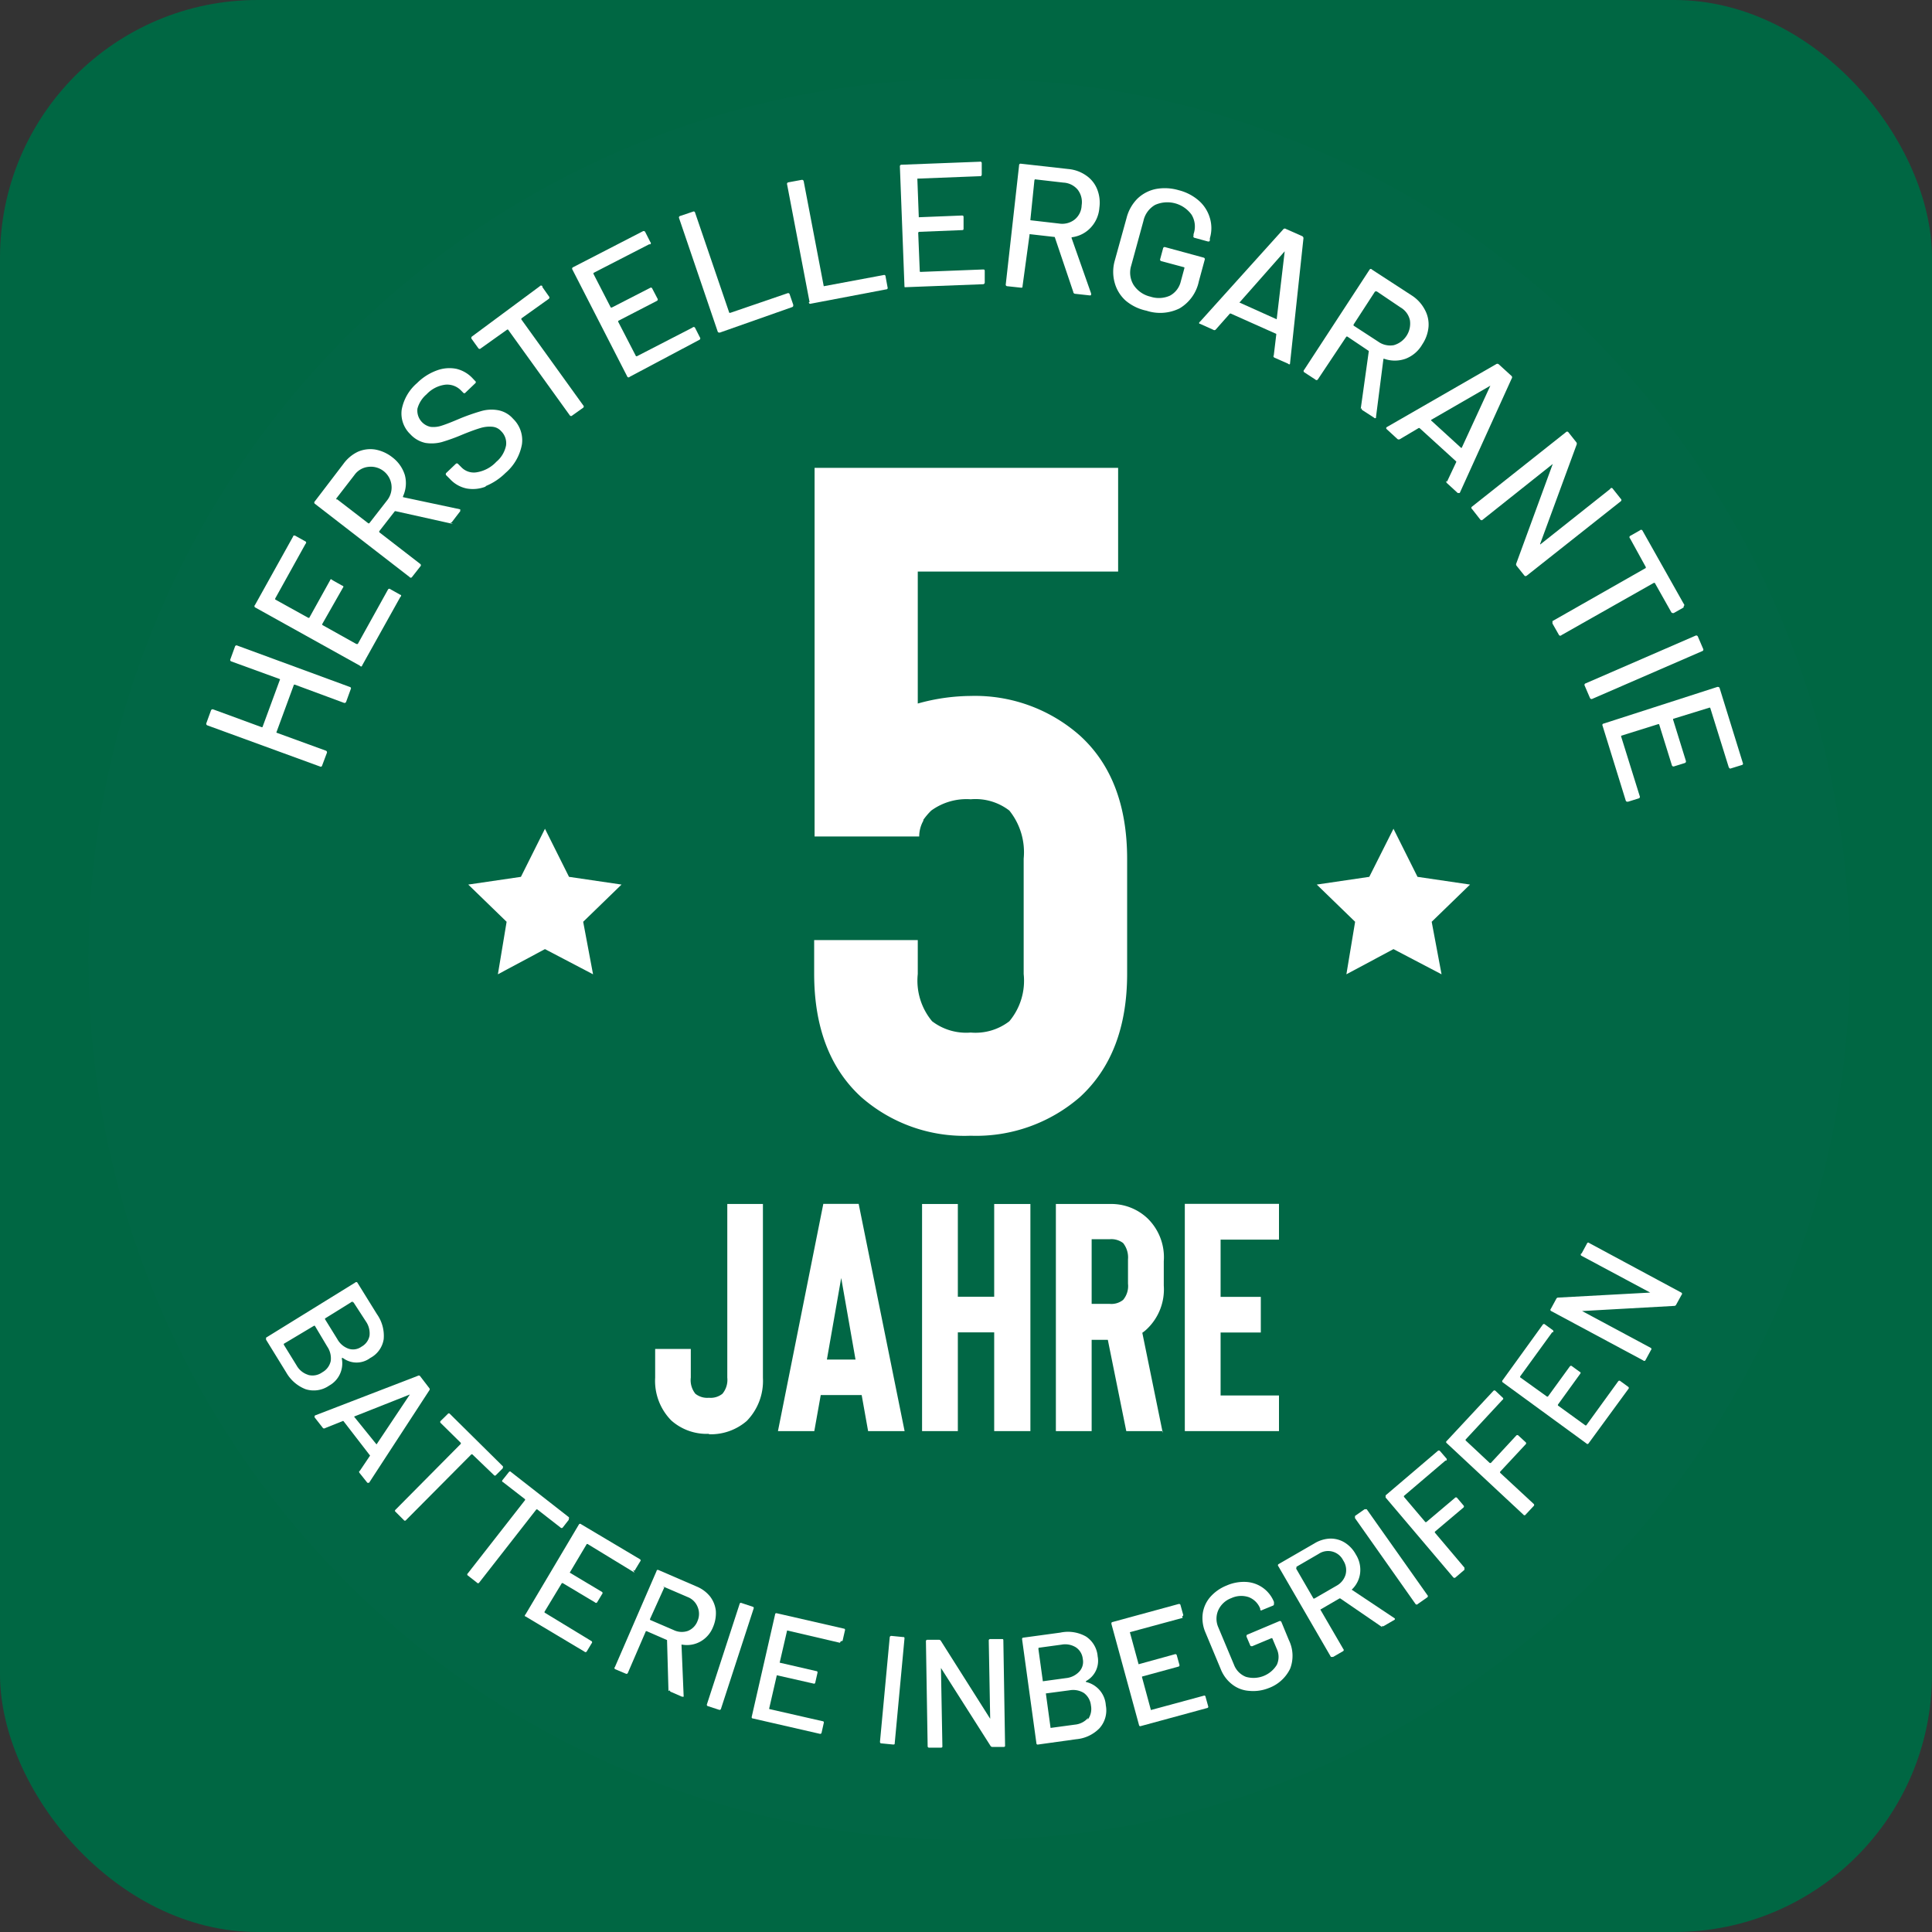 <svg xmlns="http://www.w3.org/2000/svg" viewBox="0 0 135 135"><rect x="0" y="0" width="135" height="135" fill="#333333" stroke="none"/><defs><style>.cls-1{fill:#006743;}.cls-2{fill:#016745;}.cls-3{fill:#fff;}</style></defs><g id="Calque_2" data-name="Calque 2"><g id="Calque_1-2" data-name="Calque 1"><rect id="Rectangle_4291" data-name="Rectangle 4291" class="cls-1" width="135" height="135" rx="18"/><g id="Calque_1-2-2" data-name="Calque 1-2"><circle class="cls-2" cx="67.72" cy="67.04" r="61.54"/><path class="cls-3" d="M64.53,57.33a2.26,2.26,0,0,0-.3,1.12H56.92V32.69H78.13v7.25h-14v9.22a14,14,0,0,1,3.69-.53,11.06,11.06,0,0,1,7.64,2.77q3.3,3,3.3,8.63v8c0,3.74-1.1,6.61-3.3,8.63a11.06,11.06,0,0,1-7.64,2.7,10.91,10.91,0,0,1-7.64-2.7c-2.19-2-3.29-4.89-3.29-8.63V65.69h7.24v2.37a4.43,4.43,0,0,0,1,3.3,3.92,3.92,0,0,0,2.7.79,3.87,3.87,0,0,0,2.7-.79,4.41,4.41,0,0,0,1-3.3V60a4.65,4.65,0,0,0-1-3.36,3.87,3.87,0,0,0-2.7-.79,4.19,4.19,0,0,0-2.76.79,4.68,4.68,0,0,0-.56.66Z"/><path class="cls-3" d="M49.54,100.19a3.72,3.72,0,0,1-2.63-.93,3.94,3.94,0,0,1-1.13-3v-2h2.49v2a1.52,1.52,0,0,0,.32,1.13,1.33,1.33,0,0,0,.95.28,1.31,1.31,0,0,0,.94-.28,1.52,1.52,0,0,0,.34-1.13V84.13h2.49V96.29a4,4,0,0,1-1.13,3,3.84,3.84,0,0,1-2.64.93Z"/><path class="cls-3" d="M60.66,100l-.45-2.52H57.35L56.9,100H54.36l3.17-15.88H60L63.21,100Zm-2.88-5h2l-1-5.7-1,5.7Z"/><path class="cls-3" d="M69.47,84.13H72V100H69.47v-6.9H66.93V100h-2.5V84.13h2.5v6.48h2.54Z"/><path class="cls-3" d="M81.25,100H78.7l-1.29-6.38H76.28V100h-2.5V84.13h3.77a3.68,3.68,0,0,1,2.63,1,3.79,3.79,0,0,1,1.14,3v1.7a3.82,3.82,0,0,1-1.14,3,2.6,2.6,0,0,1-.36.3l1.43,7ZM78.82,88a1.62,1.62,0,0,0-.34-1.14,1.36,1.36,0,0,0-.93-.27H76.28v4.52h1.27a1.31,1.31,0,0,0,.93-.28,1.5,1.5,0,0,0,.34-1.13V88Z"/><path class="cls-3" d="M89.37,86.62H85.29v4H88.1v2.49H85.29v4.4h4.08V100H82.79V84.12h6.58v2.5Z"/><path class="cls-3" d="M16.1,46.06l.32-.88a.11.11,0,0,1,.16-.07L24.44,48a.1.1,0,0,1,.07.15l-.32.88a.12.12,0,0,1-.16.08L20.6,47.84a0,0,0,0,0-.06,0l-1.21,3.29a.05.05,0,0,0,0,.07l3.43,1.25a.12.12,0,0,1,.08.16l-.33.88a.1.1,0,0,1-.15.07l-7.86-2.87a.12.12,0,0,1-.08-.16l.32-.88a.12.12,0,0,1,.16-.08l3.38,1.24a0,0,0,0,0,.06,0l1.21-3.29a.05.05,0,0,0,0-.07l-3.38-1.23A.11.11,0,0,1,16.1,46.06Z"/><path class="cls-3" d="M21.35,38l-2.12,3.82s0,0,0,.07l2.31,1.28a0,0,0,0,0,.07,0l1.46-2.63c0-.07.09-.09.16,0l.68.38A.11.11,0,0,1,24,41L22.52,43.6s0,0,0,.07L24.9,45A0,0,0,0,0,25,45l2.12-3.82a.11.11,0,0,1,.17,0l.68.38c.07,0,.09.09,0,.16l-2.67,4.79c0,.07-.09.09-.16,0l-7.32-4.07a.11.11,0,0,1,0-.17l2.66-4.78c0-.07.09-.09.16-.05l.68.38a.1.1,0,0,1,.05.16Z"/><path class="cls-3" d="M31.65,36.61l-4-.89a0,0,0,0,0-.06,0l-1.09,1.4a0,0,0,0,0,0,.07l2.87,2.22a.11.11,0,0,1,0,.17l-.58.74a.1.1,0,0,1-.17,0l-6.62-5.12a.11.11,0,0,1,0-.17l2-2.62a2.66,2.66,0,0,1,1-.84,2.18,2.18,0,0,1,1.21-.16,2.7,2.7,0,0,1,1.2.54,2.47,2.47,0,0,1,.88,1.25,2.19,2.19,0,0,1-.13,1.48s0,.06,0,.06l4,.85,0,0s0,.07,0,.13l-.59.77a.14.14,0,0,1-.16,0Zm-8.09-1.72,2.18,1.68s0,0,.06,0l1.26-1.62a1.45,1.45,0,0,0-1.3-2.33,1.37,1.37,0,0,0-1,.58l-1.26,1.63a0,0,0,0,0,0,.07Z"/><path class="cls-3" d="M33.94,34a2.45,2.45,0,0,1-1.35.13,2.18,2.18,0,0,1-1.15-.66l-.25-.25a.12.12,0,0,1,0-.18l.65-.62a.11.11,0,0,1,.17,0l.21.21a1.21,1.21,0,0,0,1.1.37,2.39,2.39,0,0,0,1.36-.73,2,2,0,0,0,.68-1.14,1.17,1.17,0,0,0-.34-1,.93.93,0,0,0-.61-.31,2.18,2.18,0,0,0-.81.08c-.31.09-.73.24-1.27.46a13.24,13.24,0,0,1-1.46.53,2.75,2.75,0,0,1-1.14.06,2,2,0,0,1-1.06-.61,2,2,0,0,1-.6-1.72,3.22,3.22,0,0,1,1.07-1.85,3.79,3.79,0,0,1,1.37-.88,2.51,2.51,0,0,1,1.37-.12,2.27,2.27,0,0,1,1.15.67l.17.18a.1.1,0,0,1,0,.17l-.67.64a.1.1,0,0,1-.17,0l-.13-.13a1.35,1.35,0,0,0-1.11-.42,2.16,2.16,0,0,0-1.31.67,2,2,0,0,0-.64,1,1.16,1.16,0,0,0,.93,1.28,1.81,1.81,0,0,0,.77-.09c.29-.09.72-.26,1.28-.5a14.64,14.64,0,0,1,1.46-.51,2.58,2.58,0,0,1,1.17-.07,1.82,1.82,0,0,1,1.07.6,2.08,2.08,0,0,1,.62,1.79,3.43,3.43,0,0,1-1.15,2,4.25,4.25,0,0,1-1.39.92Z"/><path class="cls-3" d="M37.9,20.06l.45.64a.12.12,0,0,1,0,.18l-1.92,1.37s0,.05,0,.07l4.32,6a.11.11,0,0,1,0,.17l-.76.54a.11.11,0,0,1-.17,0l-4.32-6a0,0,0,0,0-.06,0l-1.84,1.31a.11.11,0,0,1-.17,0l-.46-.64a.13.13,0,0,1,0-.18L37.72,20a.11.11,0,0,1,.18,0Z"/><path class="cls-3" d="M45.36,17.07l-3.89,2s0,0,0,.07l1.21,2.35s0,0,.07,0l2.67-1.37a.1.1,0,0,1,.16.05l.36.69a.11.11,0,0,1-.05.17L43.2,22.42s0,0,0,.07l1.24,2.4s0,0,.07,0l3.88-2a.11.11,0,0,1,.17,0l.35.69a.11.11,0,0,1-.05.17L44,26.33a.1.1,0,0,1-.16,0L40,18.84a.11.11,0,0,1,.05-.17l4.87-2.51a.12.12,0,0,1,.17.06l.35.69a.1.1,0,0,1,0,.16Z"/><path class="cls-3" d="M50.15,23.17l-2.7-7.93a.11.11,0,0,1,.08-.15l.89-.3a.1.1,0,0,1,.15.07l2.39,7s0,0,.07,0l4-1.37a.11.11,0,0,1,.15.08l.25.73c0,.08,0,.13-.08.16L50.3,23.24c-.07,0-.12,0-.15-.07Z"/><path class="cls-3" d="M56.57,21.11,55,12.89a.11.11,0,0,1,.09-.15l.92-.17a.12.12,0,0,1,.15.1L57.56,20s0,0,0,0l4.18-.78a.1.1,0,0,1,.14.1l.14.76a.1.1,0,0,1-.1.14l-5.26,1a.1.1,0,0,1-.14-.1Z"/><path class="cls-3" d="M68.51,12.31l-4.36.17s-.05,0-.05,0l.1,2.65a0,0,0,0,0,0,.05l3-.12c.08,0,.13,0,.13.12l0,.77c0,.09,0,.13-.12.13l-3,.12a0,0,0,0,0-.05.05l.11,2.7s0,.05.05.05l4.36-.17c.09,0,.13,0,.13.12l0,.78a.12.12,0,0,1-.12.13l-5.47.21A.12.12,0,0,1,63.2,20l-.32-8.37a.11.11,0,0,1,.12-.12l5.47-.21a.1.1,0,0,1,.13.11l0,.78a.12.12,0,0,1-.12.13Z"/><path class="cls-3" d="M75,20.41l-1.3-3.85s0,0,0,0l-1.76-.2s0,0,0,.05L71.45,20c0,.08,0,.11-.13.1l-.93-.1a.11.11,0,0,1-.11-.14l.93-8.31c0-.08.05-.12.13-.11l3.3.37a2.57,2.57,0,0,1,1.25.45,2.1,2.1,0,0,1,.77.95,2.53,2.53,0,0,1,.16,1.3,2.26,2.26,0,0,1-.61,1.4,2.16,2.16,0,0,1-1.33.67,0,0,0,0,0,0,.06l1.36,3.86a.15.15,0,0,1,0,.07c0,.05,0,.08-.11.07l-1-.11a.14.14,0,0,1-.13-.1ZM72.28,12.6,72,15.34s0,.05,0,.05l2,.23a1.41,1.41,0,0,0,1.08-.27,1.32,1.32,0,0,0,.5-1,1.42,1.42,0,0,0-.27-1.09,1.39,1.39,0,0,0-1-.5l-2-.23s0,0,0,0Z"/><path class="cls-3" d="M78.65,21a2.59,2.59,0,0,1-.76-1.24,2.85,2.85,0,0,1,0-1.53l.83-3a2.93,2.93,0,0,1,.75-1.34,2.61,2.61,0,0,1,1.28-.68,3.42,3.42,0,0,1,1.61.08,3.38,3.38,0,0,1,1.42.74,2.57,2.57,0,0,1,.76,1.2,2.45,2.45,0,0,1,0,1.42l0,.13q0,.12-.15.09l-.91-.25a.1.1,0,0,1-.08-.15l0-.11A1.58,1.58,0,0,0,83.26,15a2.09,2.09,0,0,0-2.55-.68,1.7,1.7,0,0,0-.81,1.11l-.85,3.11a1.66,1.66,0,0,0,.16,1.37,1.92,1.92,0,0,0,1.18.82,1.89,1.89,0,0,0,1.36-.07,1.52,1.52,0,0,0,.76-1l.25-.92s0-.05,0-.06l-1.6-.43a.11.11,0,0,1-.09-.15l.2-.74a.11.11,0,0,1,.15-.09l2.68.73a.11.11,0,0,1,.08.15l-.41,1.51a2.87,2.87,0,0,1-1.35,1.89,3.06,3.06,0,0,1-2.31.16A3.28,3.28,0,0,1,78.65,21Z"/><path class="cls-3" d="M89,24.88l.18-1.5s0,0,0-.05L86,21.91a0,0,0,0,0-.06,0l-1,1.13a.14.14,0,0,1-.17,0l-.91-.41c-.09,0-.1-.09,0-.16L89.69,16a.14.14,0,0,1,.17,0l1.13.5a.16.16,0,0,1,.09.15l-.94,8.76v0c0,.06-.07.07-.14,0L89.07,25a.14.14,0,0,1-.09-.15Zm-2.37-3.73a0,0,0,0,0,0,0l2.58,1.16a0,0,0,0,0,0,0s0,0,0,0l.56-4.75s0,0,0,0h0l-3.17,3.59s0,0,0,0Z"/><path class="cls-3" d="M95.08,28.58l.56-4a.07.07,0,0,0,0-.06l-1.49-1s0,0-.07,0l-2,3a.11.11,0,0,1-.17,0l-.78-.51a.11.11,0,0,1,0-.17l4.57-7a.1.1,0,0,1,.17,0l2.77,1.8a2.65,2.65,0,0,1,.92,1,2.15,2.15,0,0,1,.26,1.19,2.62,2.62,0,0,1-.44,1.24,2.29,2.29,0,0,1-1.17,1,2.24,2.24,0,0,1-1.49,0s-.05,0-.05,0l-.52,4.06a.14.14,0,0,1,0,.06.08.08,0,0,1-.13,0l-.82-.53a.15.15,0,0,1-.06-.15Zm1-8.21-1.5,2.31a0,0,0,0,0,0,.07l1.72,1.12a1.44,1.44,0,0,0,1.09.25,1.57,1.57,0,0,0,1.13-1.74,1.37,1.37,0,0,0-.66-.9L96.2,20.36s0,0-.07,0Z"/><path class="cls-3" d="M101.11,33.66l.64-1.36a.06.06,0,0,0,0-.06l-2.56-2.33a0,0,0,0,0-.06,0l-1.3.77a.16.16,0,0,1-.18,0L96.91,30c-.07-.06-.06-.12,0-.16l7.63-4.39a.15.15,0,0,1,.18,0l.91.83a.14.14,0,0,1,0,.17l-3.63,8,0,0s-.08,0-.14,0l-.74-.68a.14.14,0,0,1-.05-.17ZM100,29.38a.05.05,0,0,0,0,0l2.09,1.91.05,0s0,0,0,0l2-4.34s0,0,0,0a0,0,0,0,0,0,0L100,29.34a.05.05,0,0,0,0,0Z"/><path class="cls-3" d="M112.67,34.12l.58.73a.11.11,0,0,1,0,.18l-6.56,5.19c-.07.05-.12.05-.17,0l-.56-.7a.17.17,0,0,1,0-.17l2.54-6.93a0,0,0,0,0,0,0s0,0,0,0l-4.89,3.89a.11.11,0,0,1-.17,0l-.58-.74a.1.1,0,0,1,0-.17l6.56-5.2a.11.11,0,0,1,.17,0l.57.72a.19.19,0,0,1,0,.17l-2.54,6.91s0,0,0,.05,0,0,0,0l4.89-3.88A.1.1,0,0,1,112.67,34.12Z"/><path class="cls-3" d="M117.64,42.45l-.69.39c-.07,0-.12,0-.16-.05l-1.16-2.06s0,0-.07,0l-6.45,3.65a.11.11,0,0,1-.17,0l-.46-.81c0-.08,0-.13,0-.17L115,39.69s0,0,0-.07l-1.1-2a.11.11,0,0,1,0-.17l.69-.39a.11.11,0,0,1,.17,0l2.89,5.13a.11.11,0,0,1,0,.17Z"/><path class="cls-3" d="M110.8,47.75l7.67-3.33a.12.12,0,0,1,.17.06l.37.86a.11.11,0,0,1-.07.16l-7.67,3.33a.12.12,0,0,1-.17-.06l-.37-.86A.11.11,0,0,1,110.8,47.75Z"/><path class="cls-3" d="M120.8,53.62l-1.3-4.17a0,0,0,0,0-.06,0l-2.53.78a0,0,0,0,0,0,.06l.89,2.87a.12.12,0,0,1-.08.16l-.74.23a.12.12,0,0,1-.16-.09l-.89-2.86s0,0-.06,0l-2.59.81a0,0,0,0,0,0,.06l1.3,4.17a.11.11,0,0,1-.08.15l-.74.23c-.08,0-.13,0-.16-.08l-1.62-5.23a.1.1,0,0,1,.08-.15L120,48c.08,0,.13,0,.16.08l1.62,5.23a.1.1,0,0,1-.08.15l-.74.23a.1.1,0,0,1-.15-.08Z"/><path class="cls-3" d="M23.88,94.91A1.77,1.77,0,0,1,23,96.82a1.88,1.88,0,0,1-1.65.25A2.68,2.68,0,0,1,20,95.9l-1.41-2.29c0-.06,0-.11,0-.14l6.23-3.85a.1.1,0,0,1,.15,0l1.37,2.21a2.62,2.62,0,0,1,.47,1.75,1.79,1.79,0,0,1-.94,1.31,1.59,1.59,0,0,1-1.91,0s-.06,0-.06,0Zm-2.36,1.16a1.16,1.16,0,0,0,1-.18,1.18,1.18,0,0,0,.59-.79,1.45,1.45,0,0,0-.24-1L22,92.64s0,0-.06,0L19.83,93.9s0,0,0,.06l.9,1.46a1.4,1.4,0,0,0,.81.65Zm3.12-5.14-1.93,1.2s0,0,0,.05l.86,1.39a1.45,1.45,0,0,0,.78.67,1,1,0,0,0,.91-.14,1.11,1.11,0,0,0,.56-.76,1.46,1.46,0,0,0-.25-1L24.7,91s0,0-.06,0Z"/><path class="cls-3" d="M25.12,102.81l.74-1.1a0,0,0,0,0,0,0L24,99.3a.07.07,0,0,0-.06,0l-1.22.49a.13.13,0,0,1-.15,0L22,99.06c-.05-.07,0-.11,0-.15l7.19-2.77a.13.13,0,0,1,.15,0L30,97a.12.12,0,0,1,0,.15l-4.21,6.46,0,0s-.08,0-.12,0l-.55-.69a.12.12,0,0,1,0-.15ZM24.75,99s0,0,0,0l1.56,1.93,0,0s0,0,0,0l2.33-3.49a0,0,0,0,0,0,0l0,0-3.89,1.54a0,0,0,0,0,0,0Z"/><path class="cls-3" d="M35.15,102.58l-.49.49a.09.09,0,0,1-.15,0L33,101.62a0,0,0,0,0-.06,0l-4.57,4.6a.09.09,0,0,1-.15,0l-.58-.58a.09.09,0,0,1,0-.15l4.56-4.6a0,0,0,0,0,0-.07l-1.4-1.38a.1.1,0,0,1,0-.16l.49-.48a.09.09,0,0,1,.15,0l3.67,3.63a.09.09,0,0,1,0,.15Z"/><path class="cls-3" d="M39.75,106.19l-.43.55a.1.1,0,0,1-.15,0l-1.63-1.27a0,0,0,0,0-.06,0l-4,5.12a.09.09,0,0,1-.15,0l-.64-.5a.09.09,0,0,1,0-.15l4-5.12a0,0,0,0,0,0-.06l-1.56-1.21c-.06,0-.06-.09,0-.15l.43-.54a.09.09,0,0,1,.15,0L39.73,106a.1.1,0,0,1,0,.15Z"/><path class="cls-3" d="M44.34,109.89l-3.28-2s-.05,0-.06,0l-1.19,2s0,0,0,0l2.26,1.35a.1.1,0,0,1,0,.15l-.35.58a.09.09,0,0,1-.14,0l-2.26-1.35s0,0-.06,0l-1.21,2s0,0,0,.06l3.29,2a.1.1,0,0,1,0,.15l-.35.58a.1.1,0,0,1-.15,0l-4.12-2.46c-.06,0-.07-.08,0-.14l3.74-6.3a.1.1,0,0,1,.15,0l4.12,2.45a.1.1,0,0,1,0,.15l-.35.58c0,.06-.09.08-.15,0Z"/><path class="cls-3" d="M46.71,118.16l-.1-3.56s0,0,0,0l-1.42-.62s0,0-.06,0l-1.26,2.92a.1.1,0,0,1-.14.05l-.76-.32a.1.1,0,0,1,0-.15l2.91-6.71c0-.07.08-.09.14-.06l2.66,1.15a2.35,2.35,0,0,1,.94.7,2,2,0,0,1,.4,1,2.46,2.46,0,0,1-.2,1.14,2,2,0,0,1-.87,1,1.92,1.92,0,0,1-1.28.22s-.05,0-.05,0l.15,3.58a.13.13,0,0,1,0,.06s-.06,0-.11,0l-.78-.34a.12.12,0,0,1-.08-.11Zm-.29-7.24-1,2.21a0,0,0,0,0,0,.06l1.65.71a1.3,1.3,0,0,0,1,.06,1.2,1.2,0,0,0,.67-.69,1.25,1.25,0,0,0,0-1,1.23,1.23,0,0,0-.7-.68l-1.65-.71s0,0-.06,0Z"/><path class="cls-3" d="M49.4,119.08l2.28-7a.09.09,0,0,1,.13-.07l.78.26a.09.09,0,0,1,.07.13l-2.28,7a.1.1,0,0,1-.14.07l-.77-.25a.1.1,0,0,1-.07-.14Z"/><path class="cls-3" d="M58.69,114.79,55,113.93s0,0,0,0l-.52,2.25s0,0,0,0l2.56.59c.07,0,.1.06.08.13l-.15.66a.09.09,0,0,1-.13.08l-2.56-.58s0,0,0,0l-.53,2.31s0,0,0,.05l3.73.85c.07,0,.1.06.08.13l-.15.67a.1.1,0,0,1-.13.08l-4.67-1.07c-.07,0-.1-.06-.08-.13l1.63-7.14c0-.07.06-.1.13-.08l4.67,1.07a.09.09,0,0,1,.08.13l-.15.66a.09.09,0,0,1-.13.08Z"/><path class="cls-3" d="M61.49,121.7l.68-7.29a.11.11,0,0,1,.12-.1l.81.08c.07,0,.11,0,.1.12l-.68,7.29c0,.07,0,.1-.11.1l-.82-.08C61.52,121.82,61.49,121.78,61.49,121.7Z"/><path class="cls-3" d="M69.2,114.53H70c.08,0,.11,0,.11.1l.12,7.33c0,.07,0,.1-.1.11h-.79a.17.17,0,0,1-.13-.08l-3.46-5.44s0,0,0,0,0,0,0,0l.1,5.46c0,.07,0,.1-.1.11h-.82a.1.1,0,0,1-.11-.11l-.12-7.32a.1.1,0,0,1,.11-.11h.79a.16.16,0,0,1,.14.07l3.45,5.45a0,0,0,0,0,0,0,.05.05,0,0,0,0,0l-.1-5.46a.1.1,0,0,1,.11-.11Z"/><path class="cls-3" d="M75.89,117.53a1.79,1.79,0,0,1,1.38,1.63,1.87,1.87,0,0,1-.45,1.61,2.58,2.58,0,0,1-1.62.76l-2.66.37a.09.09,0,0,1-.12-.09l-1-7.26c0-.07,0-.11.1-.12l2.57-.35a2.56,2.56,0,0,1,1.79.27,1.83,1.83,0,0,1,.82,1.39,1.61,1.61,0,0,1-.82,1.73s0,0,0,.06Zm-3.33-2.3.31,2.25s0,0,0,0l1.61-.22a1.47,1.47,0,0,0,.93-.45,1,1,0,0,0,.25-.89,1.1,1.1,0,0,0-.48-.81,1.41,1.41,0,0,0-1-.19l-1.61.22s0,0,0,0ZM76,120.17a1.25,1.25,0,0,0,.23-1,1.23,1.23,0,0,0-.49-.87,1.42,1.42,0,0,0-1-.19l-1.66.22s0,0,0,0l.33,2.41s0,0,0,0l1.7-.23a1.39,1.39,0,0,0,.92-.47Z"/><path class="cls-3" d="M82.64,113.05l-3.69,1s0,0,0,0l.61,2.24a0,0,0,0,0,0,0l2.54-.7a.1.1,0,0,1,.13.08l.18.65a.1.1,0,0,1-.08.14l-2.53.69s0,0,0,.05l.62,2.29a.05.05,0,0,0,0,0l3.69-1a.09.09,0,0,1,.13.08l.18.65a.09.09,0,0,1-.07.13l-4.63,1.26a.09.09,0,0,1-.13-.07l-1.93-7.07c0-.07,0-.11.08-.13l4.62-1.26c.07,0,.11,0,.13.08l.18.65a.09.09,0,0,1-.07.13Z"/><path class="cls-3" d="M87.29,118.15a2.15,2.15,0,0,1-1.19-.45,2.5,2.5,0,0,1-.8-1.07l-1.06-2.54a2.53,2.53,0,0,1-.2-1.33,2.23,2.23,0,0,1,.52-1.16,3,3,0,0,1,1.15-.81,3,3,0,0,1,1.38-.25,2.22,2.22,0,0,1,1.93,1.4l0,.11c0,.06,0,.11-.06.14l-.76.31a.1.1,0,0,1-.14,0l0-.09a1.4,1.4,0,0,0-.81-.81,1.65,1.65,0,0,0-1.21.07,1.61,1.61,0,0,0-.91.84,1.48,1.48,0,0,0,0,1.2l1.09,2.6a1.46,1.46,0,0,0,.84.86,1.91,1.91,0,0,0,2.16-.84,1.32,1.32,0,0,0,0-1.1l-.32-.76a0,0,0,0,0-.06,0l-1.34.56c-.07,0-.12,0-.14-.06l-.26-.61c0-.07,0-.12.06-.14l2.23-.94a.11.11,0,0,1,.15.06l.52,1.26a2.5,2.5,0,0,1,.09,2,2.69,2.69,0,0,1-1.51,1.36A2.91,2.91,0,0,1,87.29,118.15Z"/><path class="cls-3" d="M96.57,113.69l-2.92-2a0,0,0,0,0-.05,0l-1.34.78s0,0,0,0l1.6,2.75a.1.1,0,0,1,0,.15l-.71.41c-.06,0-.11,0-.15,0l-3.67-6.33a.1.1,0,0,1,0-.15l2.51-1.45a2.27,2.27,0,0,1,1.11-.34,1.88,1.88,0,0,1,1,.27,2.21,2.21,0,0,1,.79.84,2,2,0,0,1,.3,1.3,1.89,1.89,0,0,1-.59,1.16s0,0,0,0l3,2,0,0a.07.07,0,0,1,0,.1l-.74.43a.11.11,0,0,1-.14,0Zm-6-4.08,1.21,2.09s0,0,.06,0l1.56-.9a1.31,1.31,0,0,0,.62-.76,1.22,1.22,0,0,0-.16-1,1.18,1.18,0,0,0-1.72-.46l-1.55.9s0,0,0,.06Z"/><path class="cls-3" d="M98.91,112.08l-4.23-6c0-.06,0-.11,0-.15l.67-.47c.06,0,.11,0,.15,0l4.24,6a.1.1,0,0,1,0,.15l-.67.47A.1.1,0,0,1,98.91,112.08Z"/><path class="cls-3" d="M101,102.06l-2.9,2.47s0,0,0,.06l1.5,1.77a0,0,0,0,0,.06,0l2-1.69a.1.1,0,0,1,.16,0l.44.52a.1.1,0,0,1,0,.15l-2,1.69s0,0,0,.06l2.07,2.45s0,.1,0,.15l-.62.53a.11.11,0,0,1-.16,0l-4.73-5.58c0-.06,0-.11,0-.15l3.64-3.1a.11.11,0,0,1,.16,0l.44.51a.11.11,0,0,1,0,.16Z"/><path class="cls-3" d="M105,97.8l-2.59,2.79a0,0,0,0,0,0,.06l1.69,1.58s.05,0,.07,0l1.78-1.92a.1.1,0,0,1,.15,0l.5.46a.1.1,0,0,1,0,.16l-1.78,1.91s0,0,0,.07l2.34,2.17a.1.1,0,0,1,0,.16l-.56.6a.09.09,0,0,1-.15,0l-5.36-5a.09.09,0,0,1,0-.15l3.26-3.5a.1.1,0,0,1,.15,0l.5.47a.09.09,0,0,1,0,.15Z"/><path class="cls-3" d="M108.47,93.08l-2.25,3.1a0,0,0,0,0,0,.06l1.88,1.35s0,0,.06,0l1.54-2.12a.1.1,0,0,1,.15,0l.55.4c.06,0,.06.09,0,.15l-1.54,2.13s0,0,0,.06l1.92,1.39s0,0,.06,0l2.24-3.09a.1.1,0,0,1,.15,0l.55.4a.1.1,0,0,1,0,.15L111,100.86a.09.09,0,0,1-.15,0L105,96.59a.1.1,0,0,1,0-.15l2.81-3.89a.1.1,0,0,1,.15,0l.55.4a.1.1,0,0,1,0,.15Z"/><path class="cls-3" d="M110.52,87.58l.39-.72a.09.09,0,0,1,.14,0l6.45,3.47a.1.1,0,0,1,0,.15l-.38.69a.14.14,0,0,1-.12.08l-6.45.36s0,0,0,0,0,0,0,0l4.81,2.58a.1.1,0,0,1,0,.15l-.39.72a.1.1,0,0,1-.15,0l-6.45-3.46a.1.1,0,0,1,0-.15l.38-.7a.14.14,0,0,1,.12-.08l6.44-.35s0,0,0,0,0,0,0,0l-4.82-2.58a.1.1,0,0,1,0-.15Z"/><polygon class="cls-3" points="100.73 68.08 97.37 66.32 94.08 68.08 94.69 64.41 92.01 61.81 95.68 61.27 97.37 57.91 99.05 61.27 102.72 61.81 100.04 64.41 100.73 68.08"/><polygon class="cls-3" points="41.44 68.08 38.08 66.32 34.79 68.08 35.4 64.41 32.72 61.81 36.4 61.27 38.08 57.91 39.76 61.27 43.43 61.81 40.75 64.41 41.44 68.08"/></g></g></g></svg>